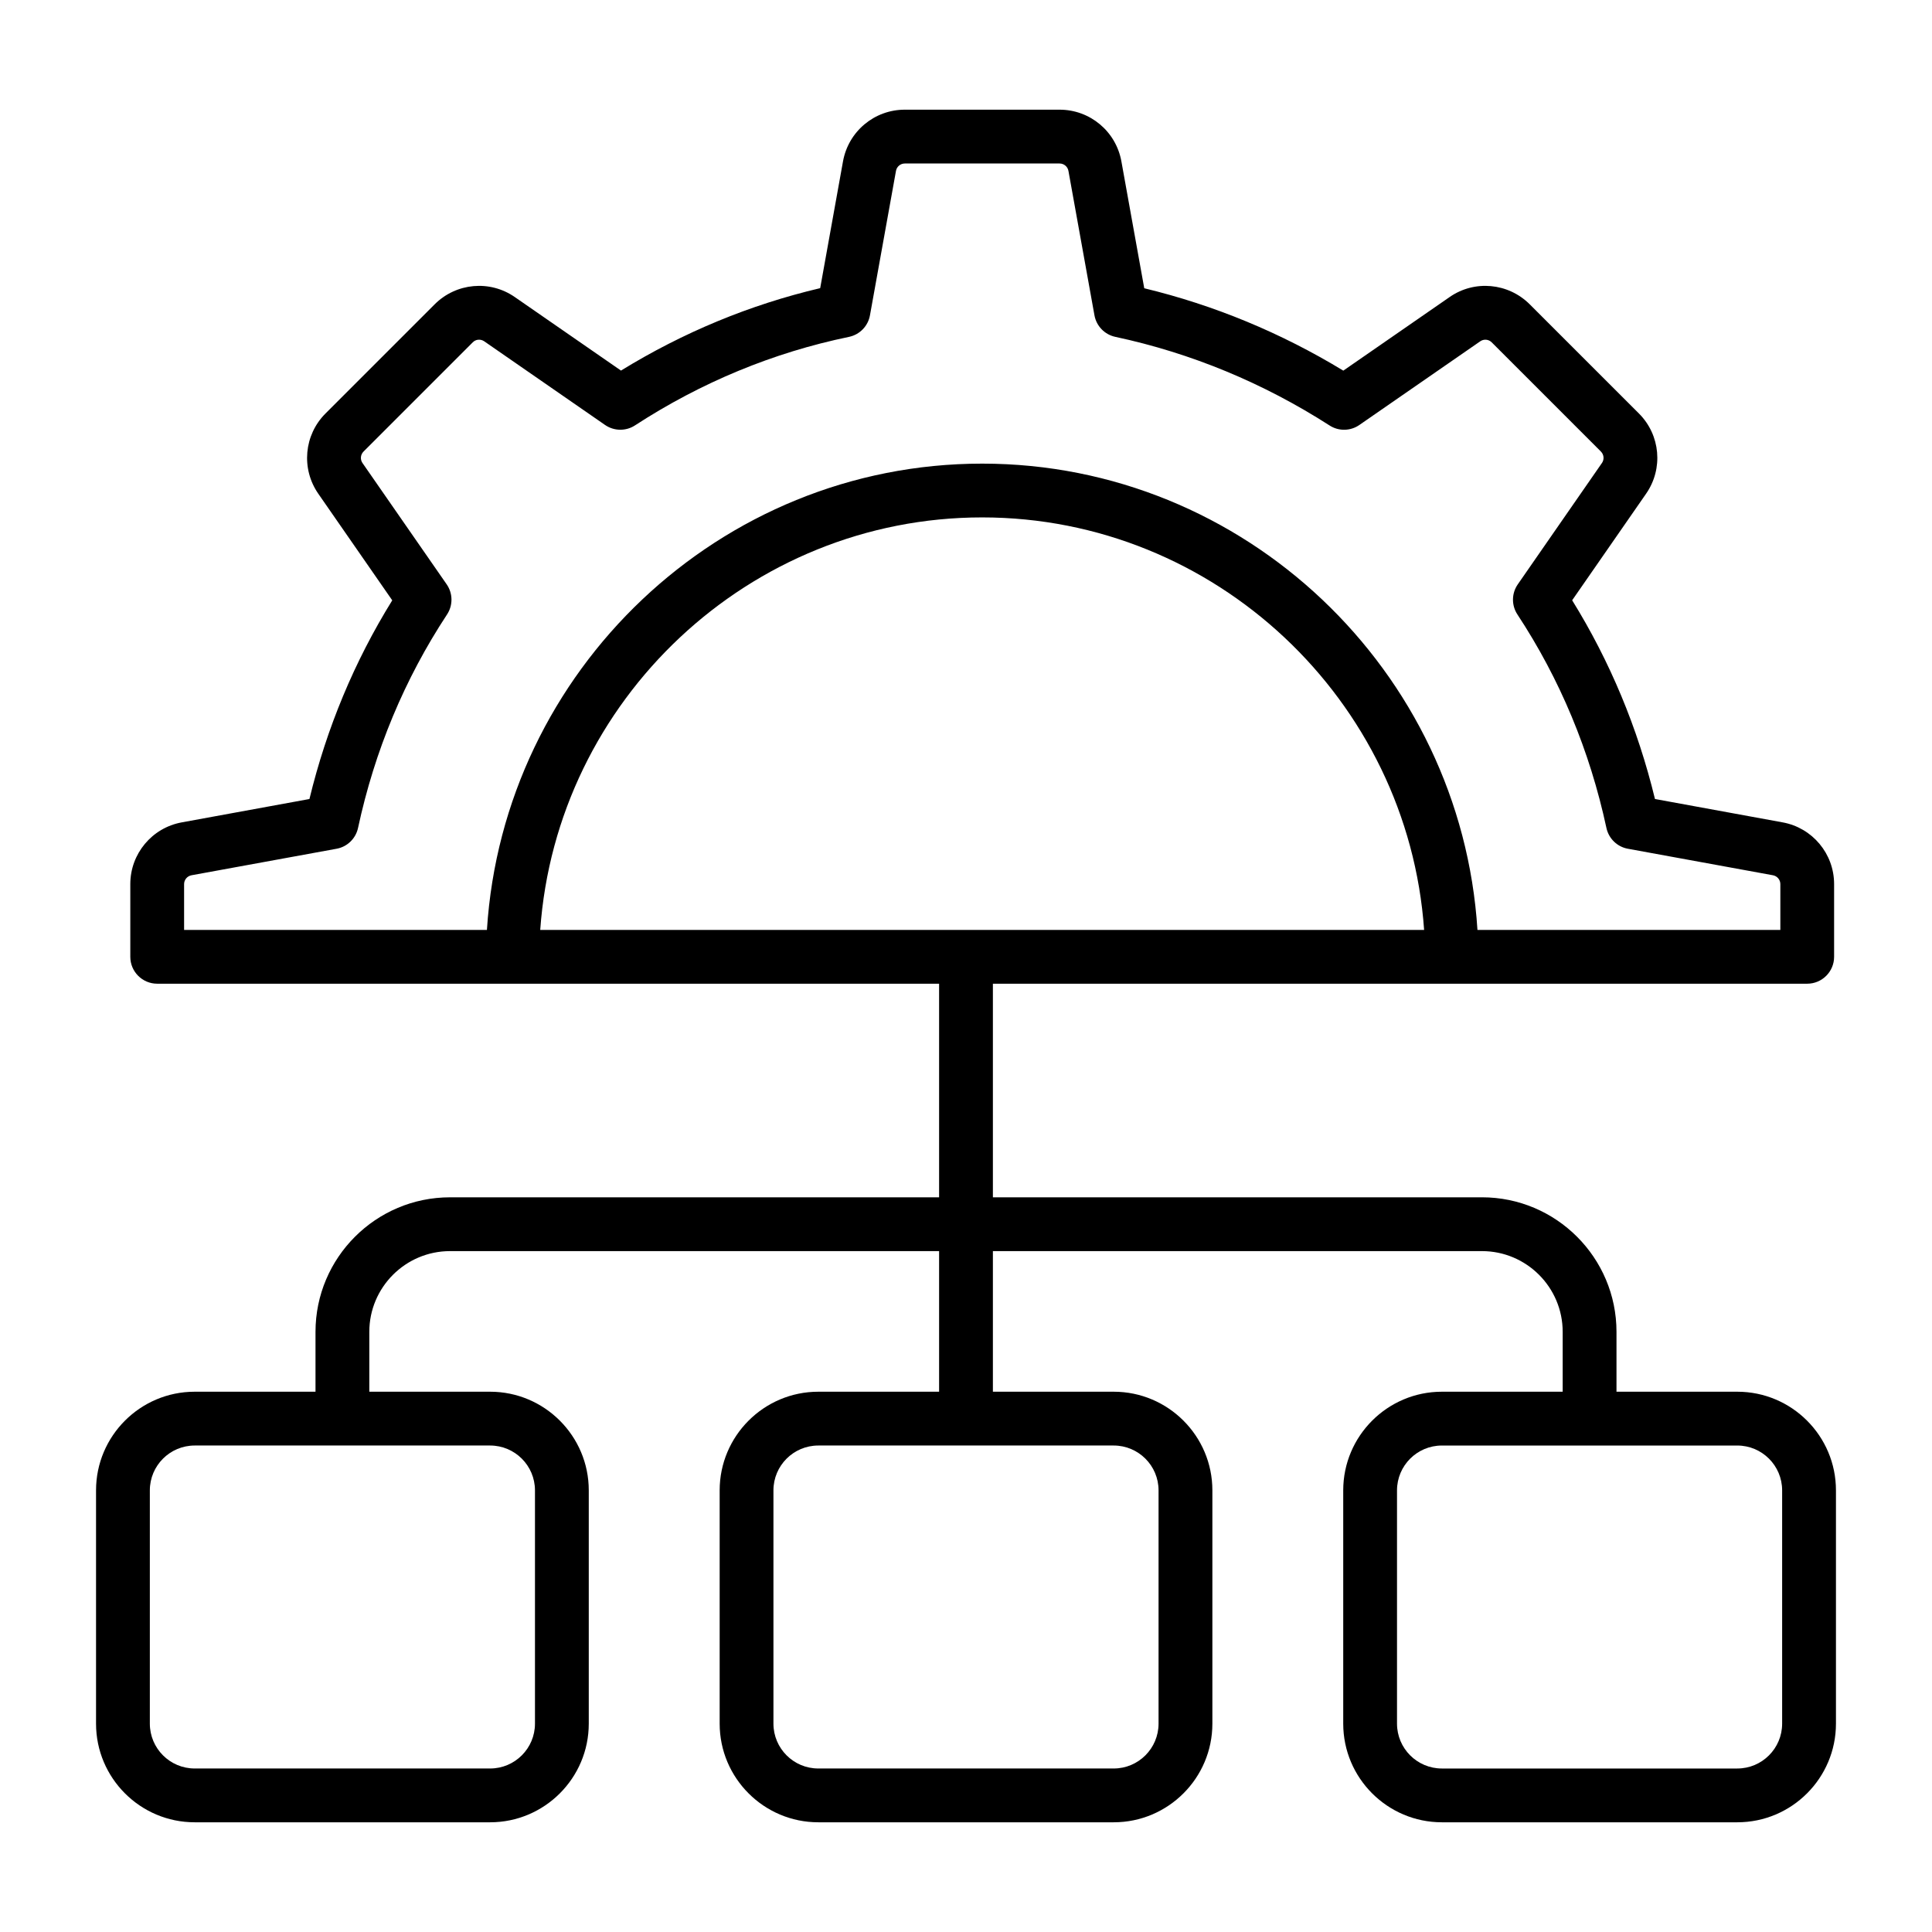 <?xml version="1.0" encoding="UTF-8"?>
<!-- Uploaded to: ICON Repo, www.svgrepo.com, Generator: ICON Repo Mixer Tools -->
<svg fill="#000000" width="800px" height="800px" version="1.1" viewBox="144 144 512 512" xmlns="http://www.w3.org/2000/svg">
 <path d="m604.41 512.82h-32.023v-15.875c0-19.652-15.988-35.648-35.648-35.648l-129.61 0.004v-56.609h215.8c3.938 0 7.129-3.195 7.129-7.129v-19.273c0-8.031-5.738-14.918-13.645-16.355l-33.828-6.191c-4.559-18.816-11.926-36.492-21.945-52.664l19.598-28.25c4.59-6.617 3.793-15.559-1.902-21.25l-28.949-28.941c-5.688-5.68-14.629-6.516-21.23-1.914l-28.164 19.496c-16.516-10.035-34.227-17.359-52.754-21.832l-6.059-33.633c-1.434-7.938-8.316-13.691-16.375-13.691h-41.023c-8.059 0-14.941 5.754-16.375 13.691l-6.047 33.605c-18.562 4.371-36.281 11.695-52.789 21.844l-28.133-19.477c-6.625-4.606-15.555-3.769-21.238 1.914l-28.945 28.945c-5.691 5.691-6.492 14.629-1.906 21.25l19.602 28.258c-10.02 16.16-17.387 33.836-21.945 52.652l-33.828 6.188c-7.91 1.438-13.645 8.328-13.645 16.355v19.273c0 3.938 3.195 7.129 7.129 7.129h207.21v56.609h-129.61c-19.656 0-35.648 15.996-35.648 35.648v15.875l-32.02-0.004c-14.418 0-26.141 11.723-26.141 26.141v61.824c0 14.418 11.723 26.141 26.141 26.141h78.297c14.41 0 26.141-11.723 26.141-26.141v-61.824c0-14.418-11.73-26.141-26.141-26.141h-32.016v-15.875c0-11.789 9.594-21.387 21.387-21.387h129.61v37.262h-32.012c-14.41 0-26.141 11.723-26.141 26.141v61.824c0 14.418 11.73 26.141 26.141 26.141h78.293c14.41 0 26.141-11.723 26.141-26.141v-61.824c0-14.418-11.73-26.141-26.141-26.141h-32.023v-37.262h129.61c11.793 0 21.387 9.598 21.387 21.387v15.875h-32.016c-14.41 0-26.141 11.723-26.141 26.141v61.824c0 14.418 11.73 26.141 26.141 26.141h78.297c14.418 0 26.141-11.723 26.141-26.141v-61.824c0.004-14.414-11.719-26.141-26.137-26.141zm-330.52 14.258c6.555 0 11.883 5.328 11.883 11.883v61.824c0 6.555-5.328 11.883-11.883 11.883h-78.297c-6.555 0-11.883-5.328-11.883-11.883v-61.824c0-6.555 5.328-11.883 11.883-11.883zm-0.844-136.64h-80.258v-12.141c0-1.141 0.82-2.125 1.949-2.34l38.449-7.027c2.84-0.512 5.086-2.695 5.695-5.508 4.398-20.461 12.336-39.488 23.59-56.582 1.602-2.434 1.562-5.59-0.098-7.984l-22.305-32.145c-0.66-0.945-0.543-2.227 0.27-3.043l28.945-28.945c0.809-0.828 2.078-0.93 3.035-0.277l32.016 22.168c2.371 1.645 5.523 1.699 7.941 0.121 17.547-11.41 36.621-19.301 56.699-23.457 2.852-0.586 5.059-2.852 5.574-5.719l6.894-38.273c0.203-1.133 1.188-1.957 2.34-1.957h41.023c1.152 0 2.137 0.828 2.34 1.957l6.894 38.273c0.516 2.852 2.695 5.106 5.527 5.711 20.09 4.297 39.191 12.199 56.781 23.484 2.422 1.57 5.555 1.504 7.91-0.141l32.027-22.168c0.93-0.648 2.203-0.547 3.027 0.277l28.945 28.945c0.812 0.816 0.93 2.09 0.27 3.035l-22.301 32.156c-1.66 2.394-1.699 5.551-0.098 7.984 11.25 17.09 19.188 36.121 23.59 56.582 0.609 2.812 2.856 4.996 5.691 5.504l38.449 7.027c1.129 0.215 1.949 1.199 1.949 2.34v12.141h-80.27c-4.336-68.746-61.691-123.57-131.25-123.57-69.559-0.004-126.91 54.828-131.25 123.57zm166.1 136.64c6.555 0 11.883 5.328 11.883 11.883v61.824c0 6.555-5.328 11.883-11.883 11.883h-78.293c-6.555 0-11.883-5.328-11.883-11.883v-61.824c0-6.555 5.328-11.883 11.883-11.883zm-151.98-136.64c4.285-60.906 55.387-109.32 117.12-109.32s112.84 48.41 117.12 109.32zm329.12 210.35c0 6.555-5.328 11.883-11.883 11.883h-78.297c-6.555 0-11.883-5.328-11.883-11.883v-61.824c0-6.555 5.328-11.883 11.883-11.883h78.297c6.555 0 11.883 5.328 11.883 11.883z"/>
</svg>